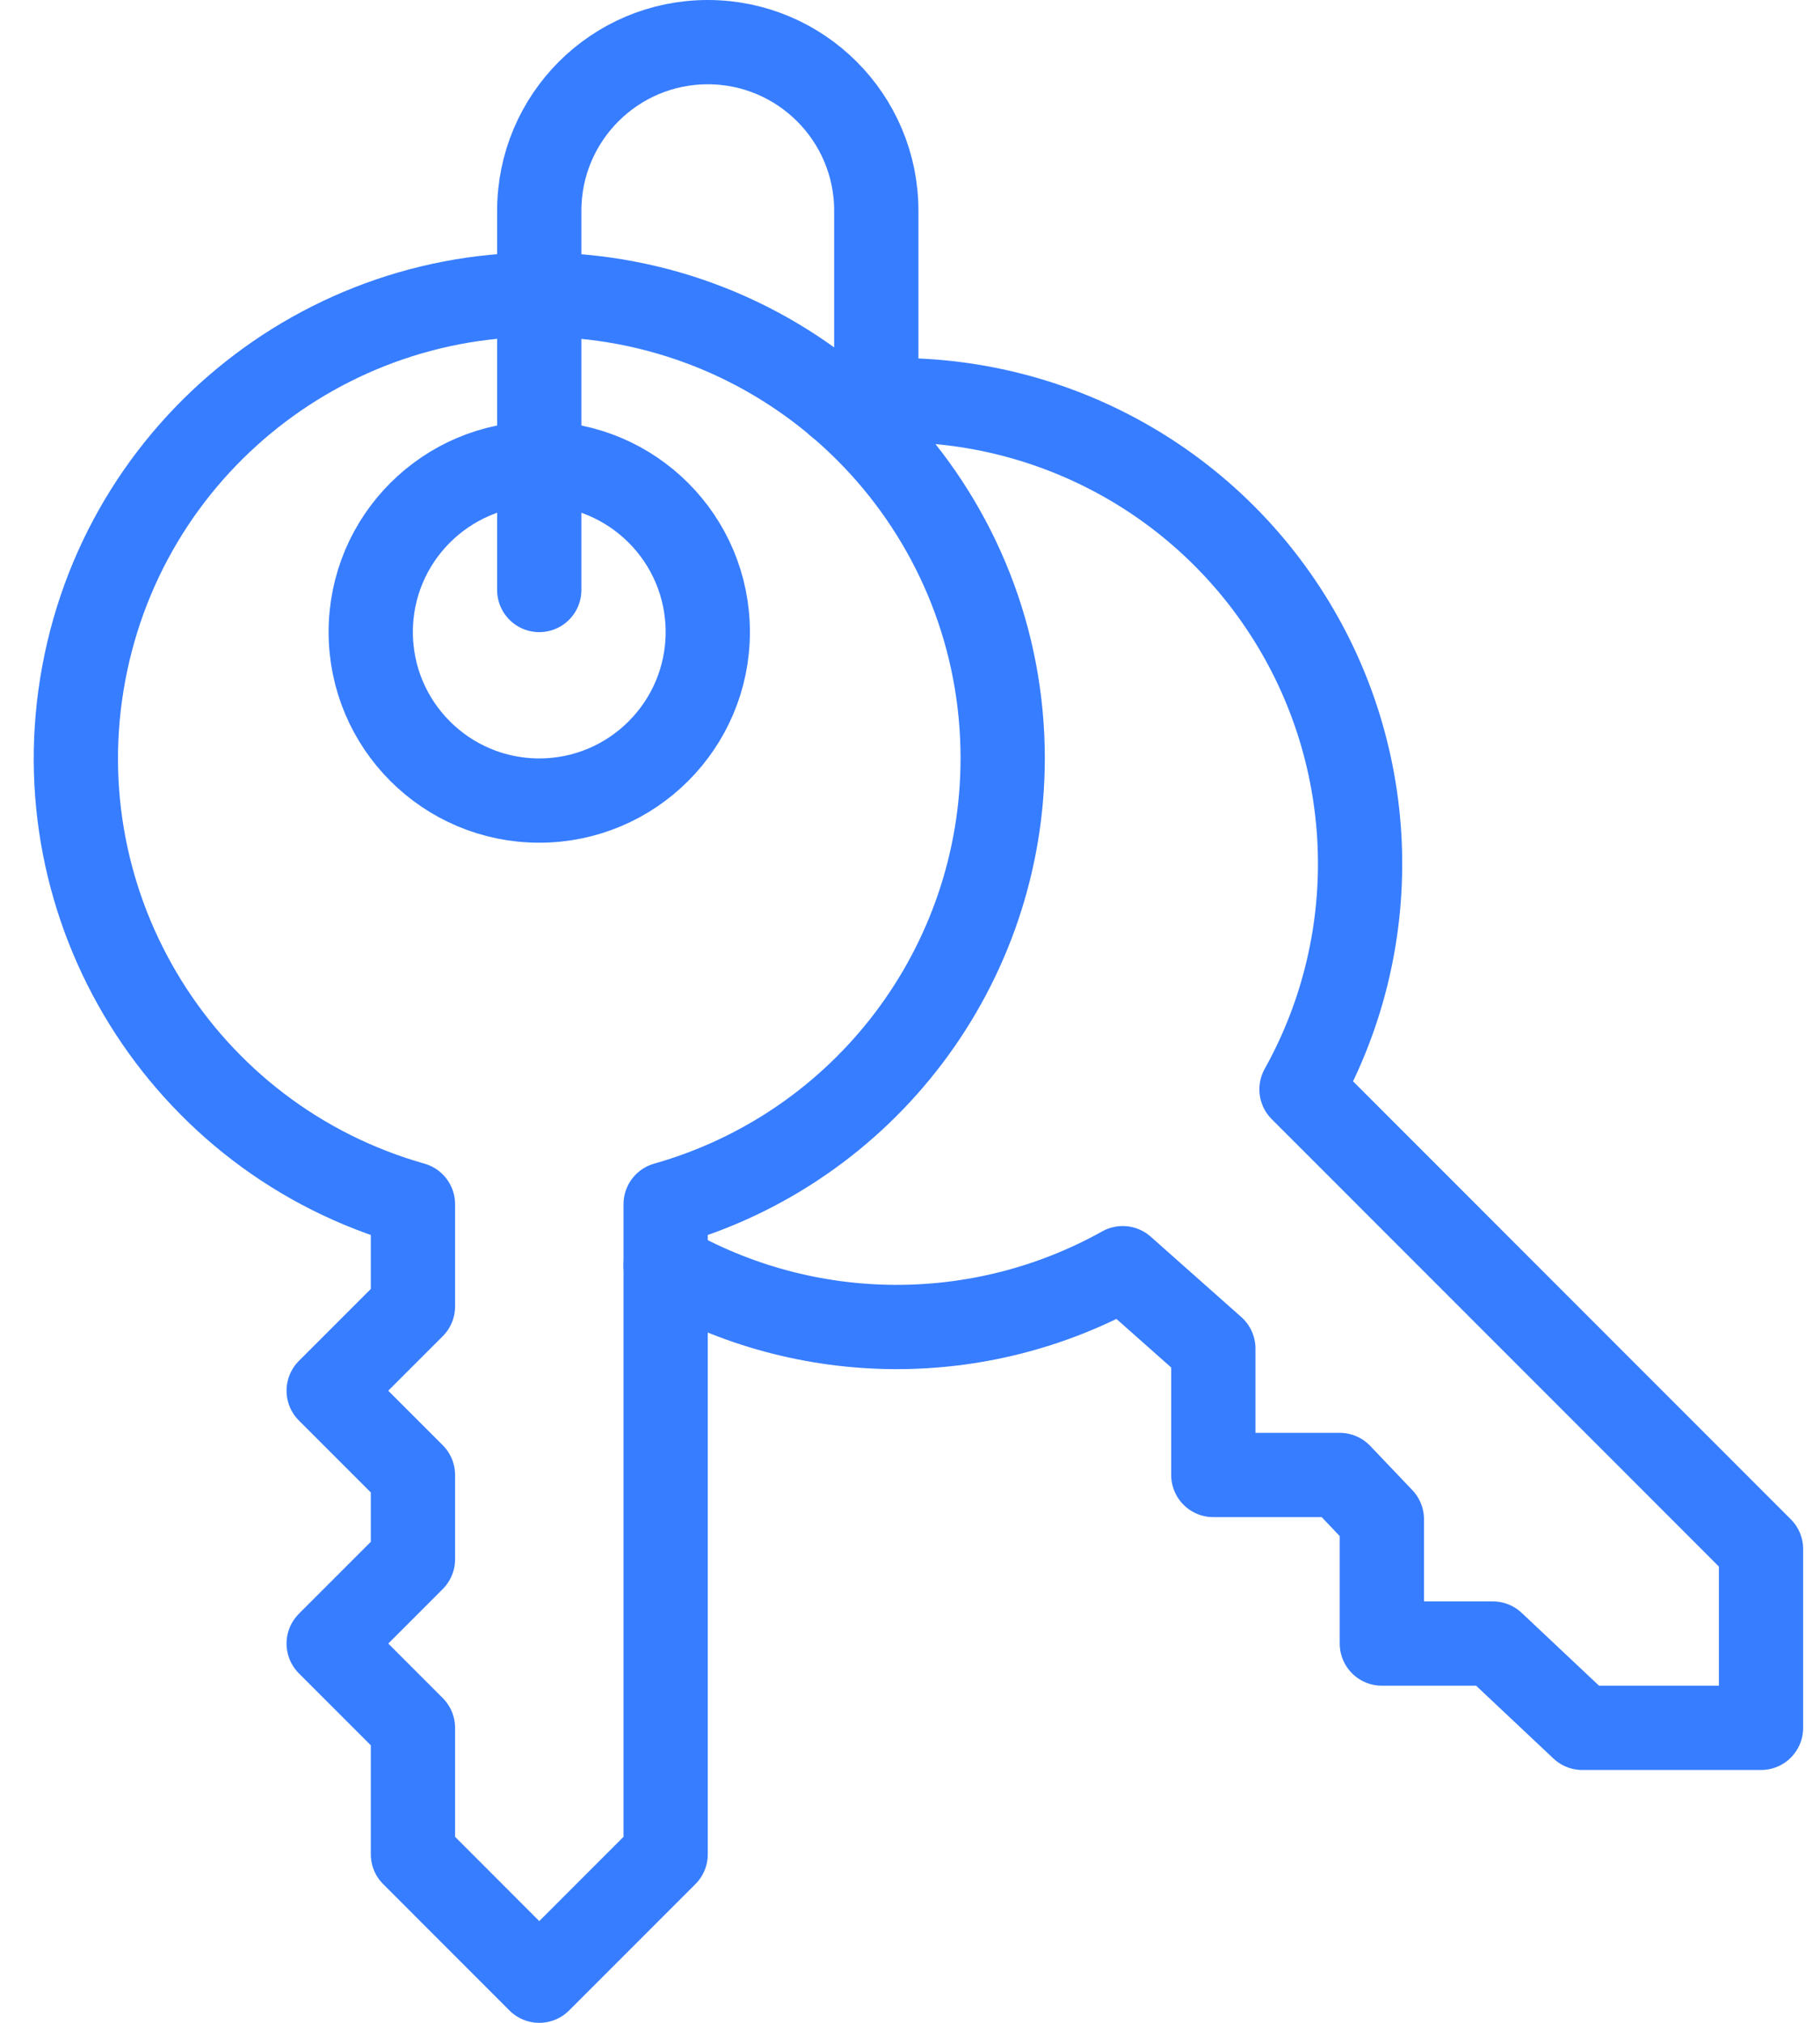 <svg xmlns="http://www.w3.org/2000/svg" width="27" height="30" viewBox="0 0 27 30">
    <g fill="none" fill-rule="evenodd" stroke-linecap="round" stroke-linejoin="round">
        <g stroke="#377dff" stroke-width="1.25">
            <g>
                <g>
                    <g>
                        <g>
                            <path d="M13.875 11.25c.003-3.553-2.702-6.523-6.24-6.851C4.099 4.07.894 6.49.243 9.984c-.652 3.492 1.465 6.906 4.883 7.875v1.516l-1.25 1.25 1.25 1.25v1.25l-1.25 1.25 1.25 1.25V27.5L7 29.375 8.875 27.5v-9.641c2.956-.838 4.997-3.536 5-6.609z" transform="translate(-305 -344) translate(63 176) translate(124 125) translate(0 28) translate(119 15)"/>
                            <path d="M4.5 9.373c0 1.38 1.12 2.5 2.5 2.5s2.5-1.12 2.5-2.5c0-1.381-1.12-2.5-2.5-2.5s-2.5 1.119-2.5 2.5zM8.875 18.766c2.096 1.204 4.67 1.22 6.781.042L17 20v1.875h1.875l.625.656v1.844h1.646l1.328 1.25h2.651v-2.651l-6.817-6.818c1.262-2.265 1.142-5.049-.311-7.197-1.453-2.15-3.992-3.297-6.565-2.969" transform="translate(-305 -344) translate(63 176) translate(124 125) translate(0 28) translate(119 15)"/>
                            <path d="M7 8.75V3.125c0-1.38 1.12-2.5 2.5-2.5s2.5 1.12 2.5 2.5v2.816" transform="translate(-305 -344) translate(63 176) translate(124 125) translate(0 28) translate(119 15)"/>
                        </g>
                    </g>
                </g>
            </g>
        </g>
    </g>
</svg>
